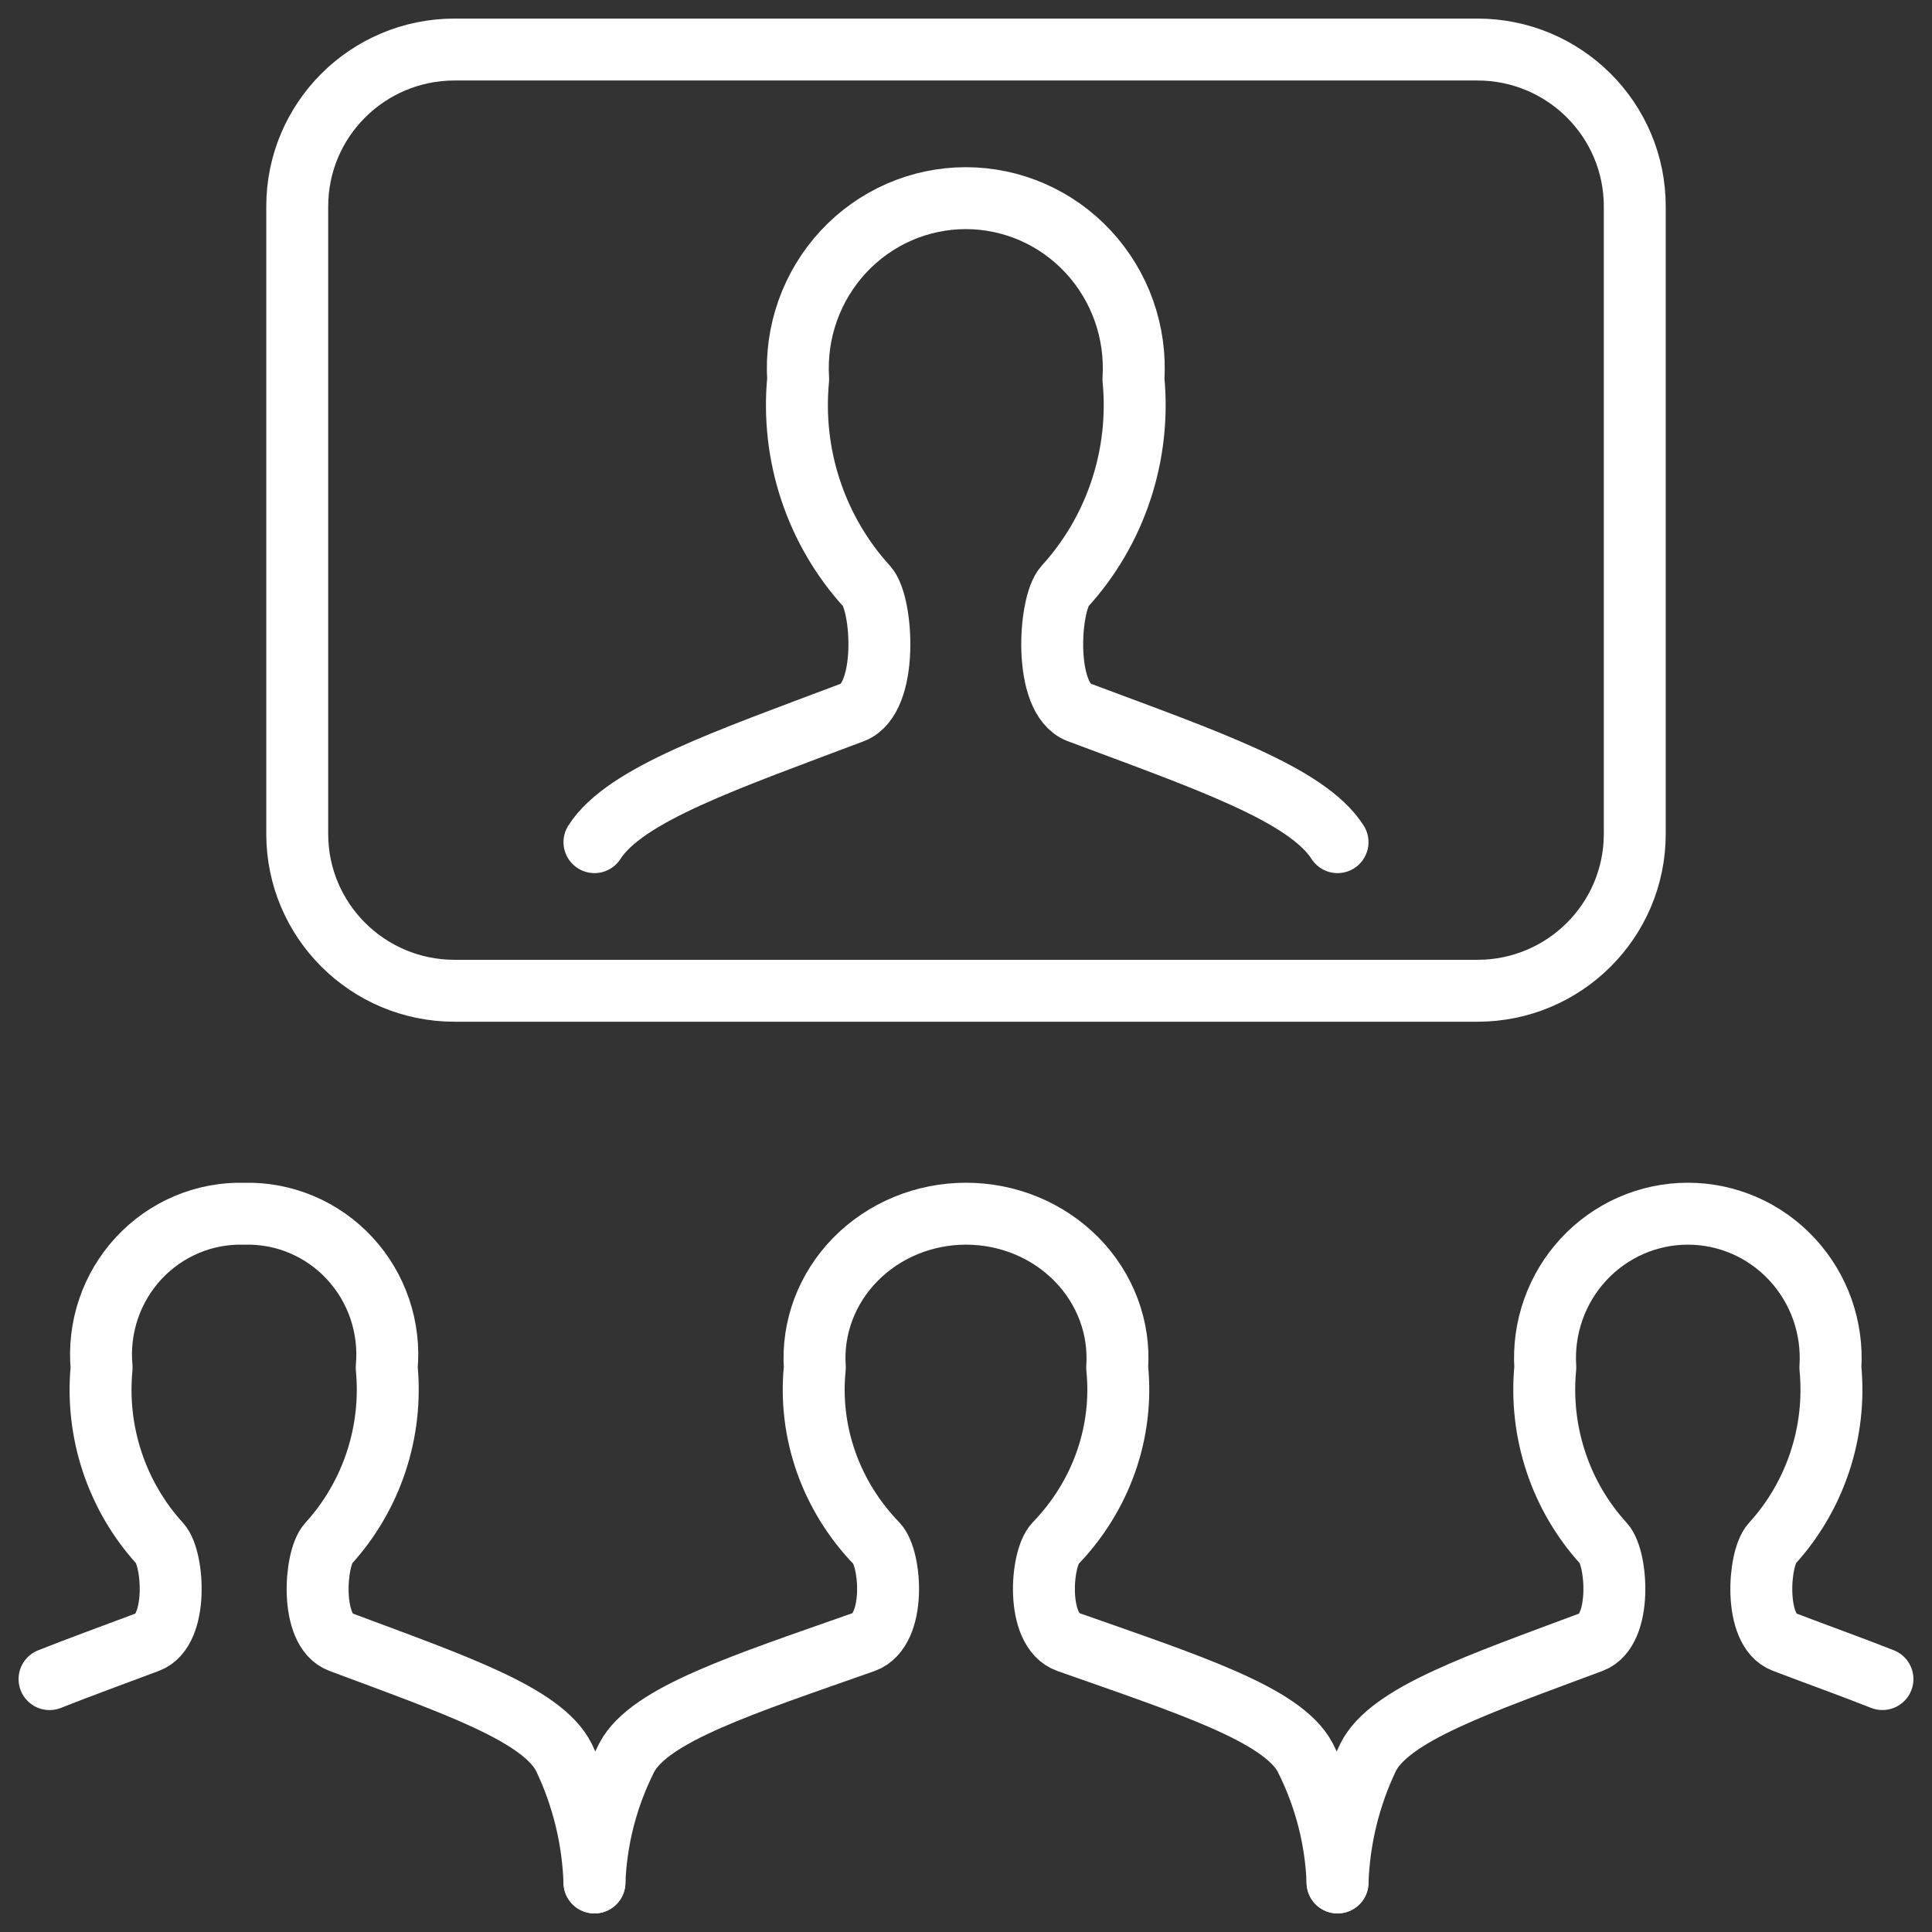 <?xml version="1.0" encoding="UTF-8"?> <svg xmlns="http://www.w3.org/2000/svg" width="78" height="78" viewBox="0 0 78 78" fill="none"><rect x="0" y="0" width="78" height="78" fill="#333333" stroke="none"/><g clip-path="url(#clip0_3775_150)"><path d="M59.647 2H18.353C14.844 2 12 4.836 12 8.333V33.667C12 37.164 14.844 40 18.353 40H59.647C63.156 40 66 37.164 66 33.667V8.333C66 4.836 63.156 2 59.647 2Z" stroke="white" stroke-width="2.5" stroke-linecap="round" stroke-linejoin="round"></path><path d="M54 34C52.765 32.062 48.677 30.673 43.551 28.755C42.105 28.209 42.345 24.392 42.983 23.678C44.003 22.56 44.778 21.237 45.256 19.794C45.735 18.352 45.906 16.824 45.76 15.31C45.82 14.373 45.69 13.433 45.377 12.549C45.064 11.665 44.575 10.856 43.941 10.171C43.307 9.486 42.54 8.939 41.689 8.566C40.838 8.193 39.92 8 38.992 8C38.064 8 37.146 8.193 36.295 8.566C35.444 8.939 34.677 9.486 34.043 10.171C33.409 10.856 32.92 11.665 32.607 12.549C32.294 13.433 32.164 14.373 32.224 15.31C32.078 16.824 32.25 18.352 32.729 19.794C33.207 21.236 33.982 22.56 35.001 23.678C35.639 24.392 35.879 28.199 34.433 28.755C29.327 30.686 25.235 32.072 24 34" stroke="white" stroke-width="2.5" stroke-linecap="round" stroke-linejoin="round"></path><path d="M54 76C53.938 74.252 53.494 72.535 52.697 70.959C51.777 69.206 47.937 67.989 43.113 66.287C41.807 65.829 42.023 62.929 42.6 62.322C43.519 61.372 44.218 60.248 44.649 59.023C45.08 57.798 45.235 56.499 45.103 55.213C45.159 54.417 45.042 53.619 44.76 52.867C44.478 52.116 44.038 51.428 43.466 50.846C42.893 50.263 42.202 49.799 41.434 49.481C40.666 49.164 39.837 49 39 49C38.163 49 37.334 49.164 36.566 49.481C35.798 49.799 35.107 50.263 34.534 50.846C33.962 51.428 33.522 52.116 33.24 52.867C32.958 53.619 32.841 54.417 32.897 55.213C32.765 56.499 32.92 57.798 33.351 59.023C33.782 60.248 34.481 61.372 35.4 62.322C35.977 62.929 36.193 65.816 34.887 66.287C30.063 67.989 26.22 69.206 25.303 70.959C24.506 72.535 24.062 74.252 24 76" stroke="white" stroke-width="2.5" stroke-linecap="round" stroke-linejoin="round"></path><path d="M76 67.789C74.806 67.316 73.461 66.836 72.021 66.287C70.789 65.829 70.993 62.929 71.537 62.322C72.404 61.372 73.062 60.248 73.469 59.023C73.876 57.798 74.022 56.499 73.897 55.213C73.95 54.417 73.839 53.619 73.574 52.867C73.308 52.116 72.893 51.428 72.353 50.846C71.814 50.263 71.162 49.799 70.438 49.481C69.713 49.164 68.932 49 68.143 49C67.353 49 66.572 49.164 65.848 49.481C65.124 49.799 64.472 50.263 63.932 50.846C63.393 51.428 62.978 52.116 62.712 52.867C62.446 53.619 62.336 54.417 62.388 55.213C62.264 56.499 62.41 57.798 62.817 59.023C63.223 60.248 63.882 61.372 64.749 62.322C65.292 62.929 65.497 65.816 64.265 66.287C59.717 67.989 56.093 69.206 55.229 70.959C54.477 72.535 54.059 74.252 54 76" stroke="white" stroke-width="2.5" stroke-linecap="round" stroke-linejoin="round"></path><path d="M24 76C23.941 74.252 23.523 72.535 22.771 70.959C21.904 69.206 18.283 67.99 13.735 66.287C12.503 65.83 12.708 62.93 13.251 62.323C14.118 61.373 14.777 60.249 15.183 59.024C15.59 57.799 15.736 56.501 15.612 55.215C15.686 54.414 15.591 53.606 15.333 52.845C15.076 52.084 14.661 51.387 14.117 50.8C13.574 50.213 12.913 49.749 12.178 49.439C11.444 49.129 10.653 48.98 9.857 49.002C9.062 48.98 8.27 49.129 7.536 49.439C6.802 49.749 6.141 50.213 5.597 50.8C5.053 51.387 4.638 52.084 4.381 52.845C4.123 53.606 4.028 54.414 4.103 55.215C3.978 56.501 4.124 57.799 4.531 59.024C4.938 60.249 5.596 61.373 6.463 62.323C7.007 62.93 7.211 65.817 5.979 66.287C4.539 66.827 3.194 67.316 2 67.79" stroke="white" stroke-width="2.5" stroke-linecap="round" stroke-linejoin="round"></path></g><defs><clipPath id="clip0_3775_150"><rect width="78" height="78" fill="white"></rect></clipPath></defs></svg> 